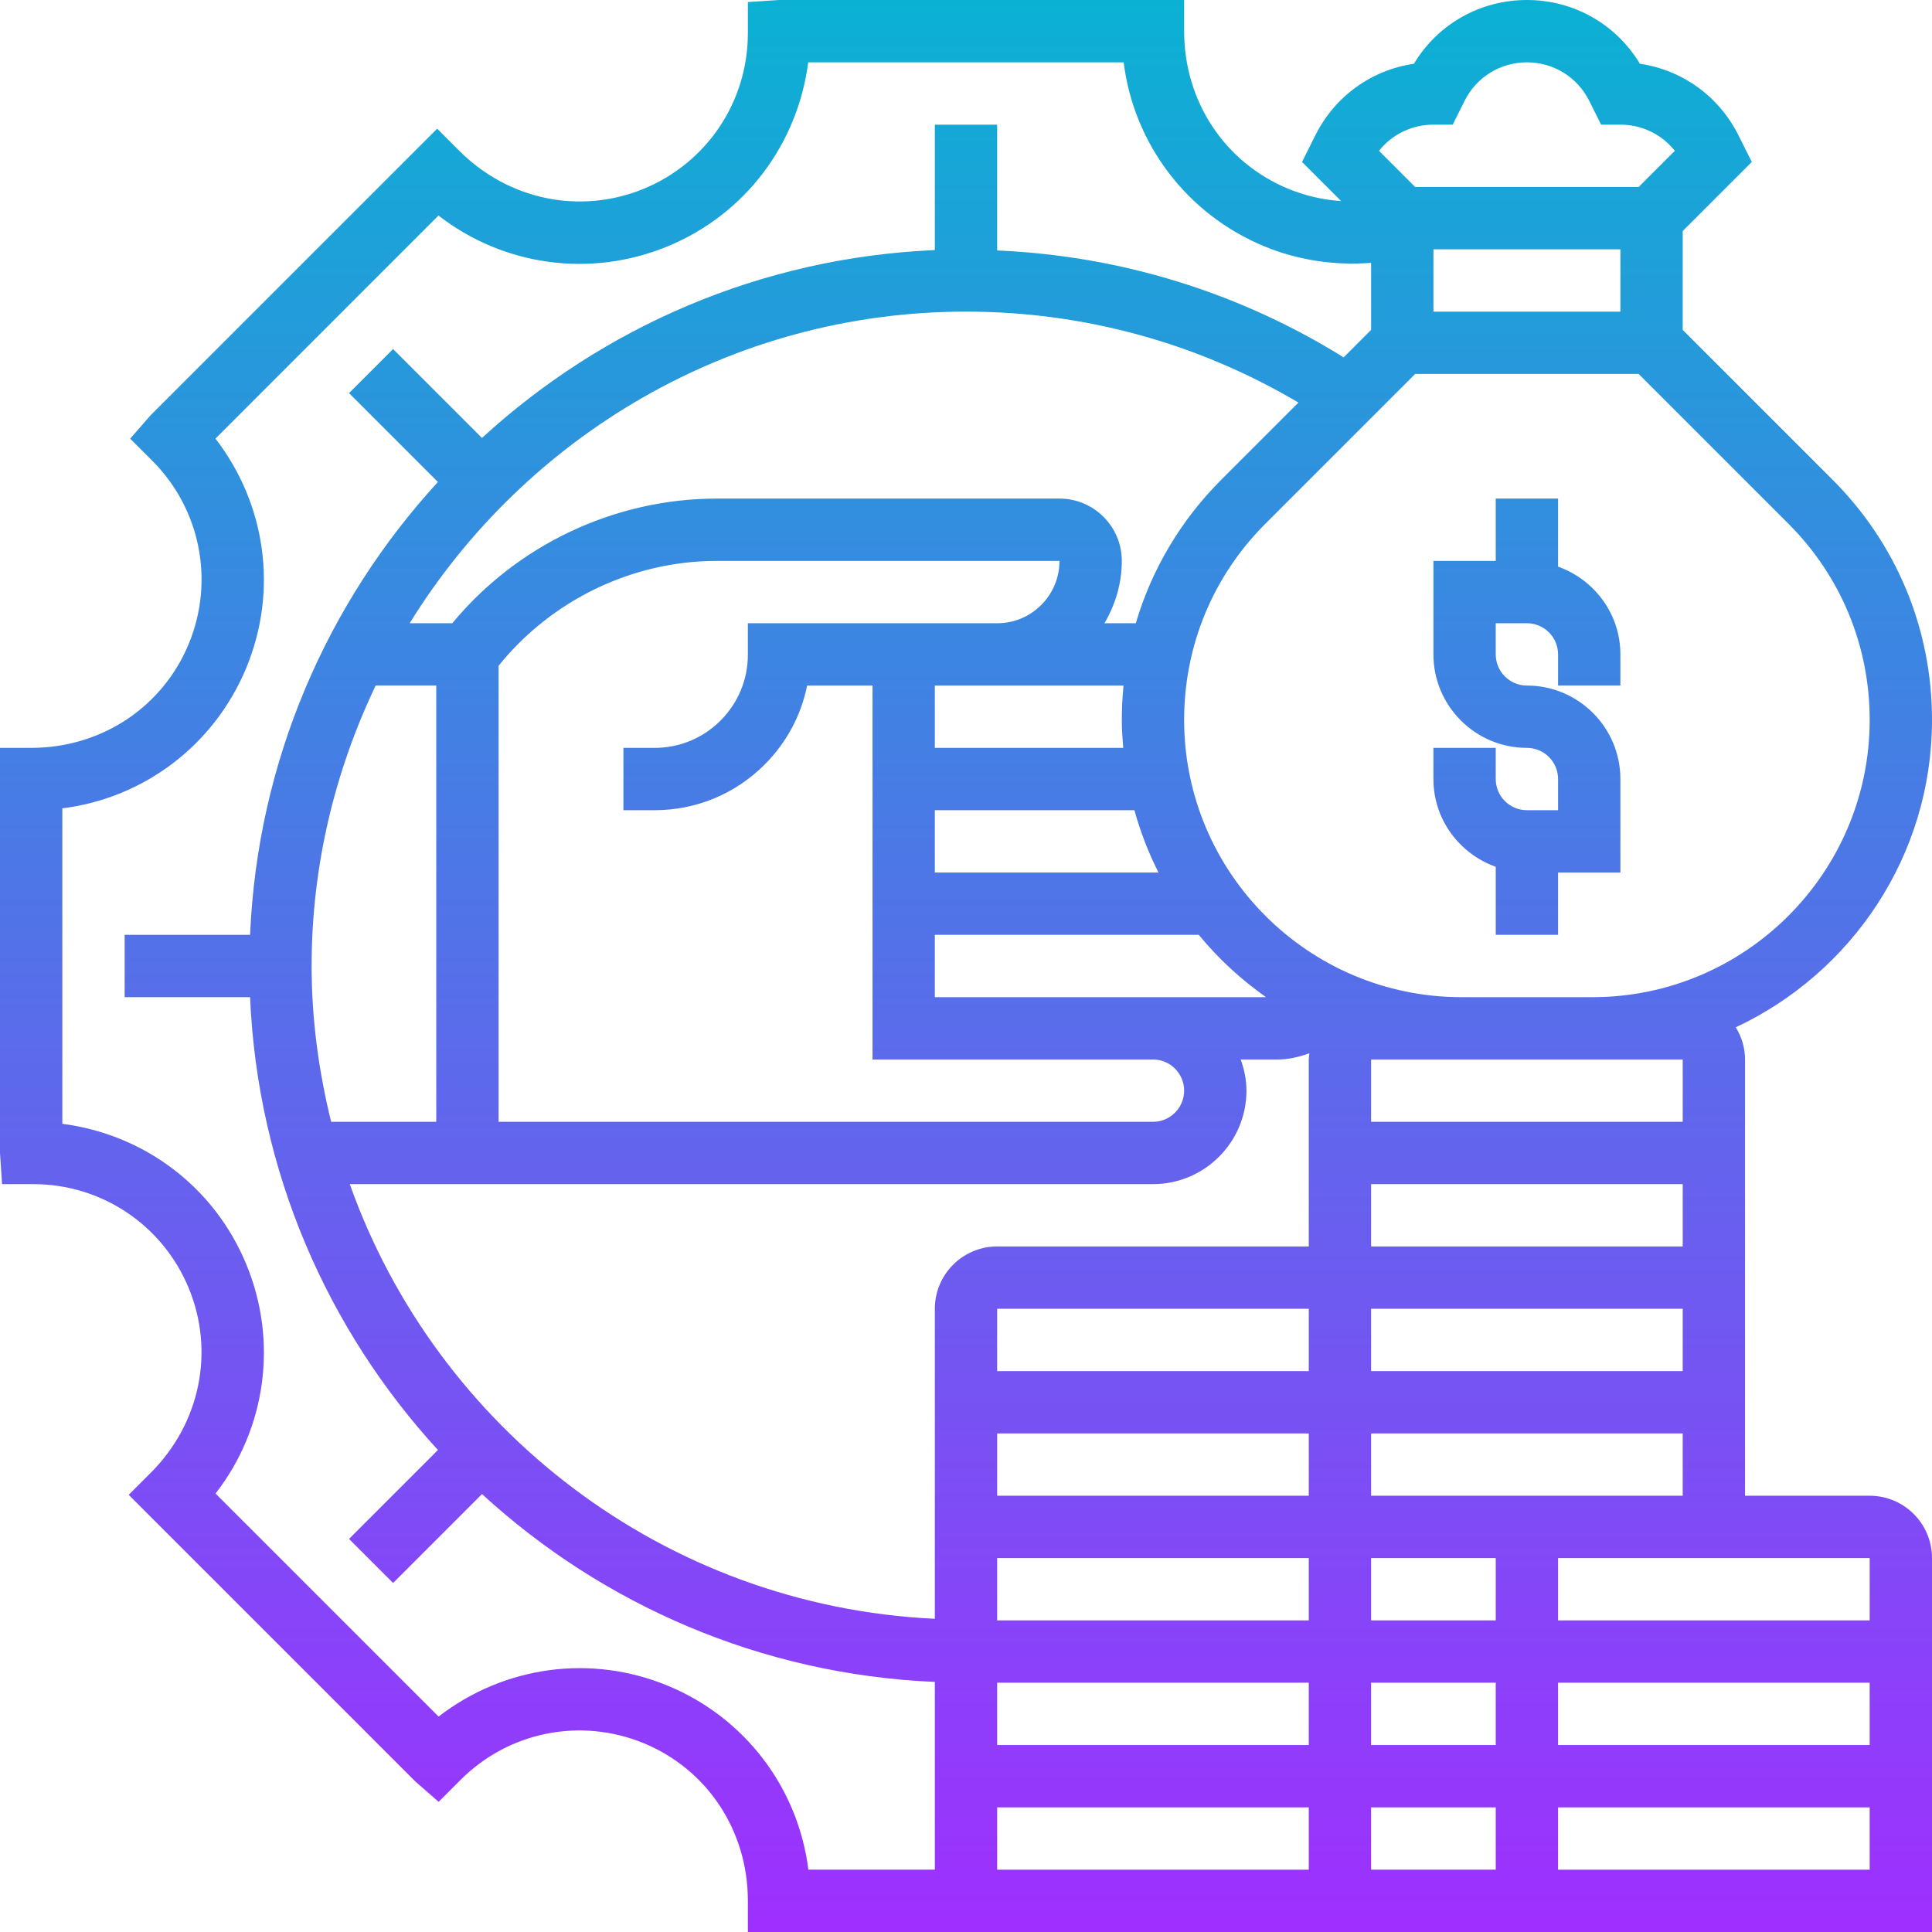 <svg xmlns="http://www.w3.org/2000/svg" version="1.1" xmlns:xlink="http://www.w3.org/1999/xlink" xmlns:svgjs="http://svgjs.com/svgjs" width="512" height="512" x="0" y="0" viewBox="0 0 62 62" style="enable-background:new 0 0 512 512" xml:space="preserve" class=""><g><linearGradient xmlns="http://www.w3.org/2000/svg" id="SVGID_1_" gradientUnits="userSpaceOnUse" x1="31" x2="31" y1="62" y2="0"><stop offset="0" stop-color="#9f2fff"></stop><stop offset="1" stop-color="#0bb1d3"></stop></linearGradient><path xmlns="http://www.w3.org/2000/svg" d="m52 21v1h-2v-1c0-.552-.448-1-1-1h-1v1c0 .552.448 1 1 1 1.654 0 3 1.346 3 3v3h-2v2h-2v-2.184c-1.161-.414-2-1.514-2-2.816v-1h2v1c0 .552.448 1 1 1h1v-1c0-.552-.448-1-1-1-1.654 0-3-1.346-3-3v-3h2v-2h2v2.184c1.161.414 2 1.514 2 2.816zm-51.934 17-.066-1v-13h1c2.26 0 4.218-1.31 5.056-3.335.837-2.024.377-4.333-1.172-5.882l-.707-.707.66-.754 9.192-9.192.707.707c1.596 1.596 3.904 2.054 5.928 1.219 2.026-.838 3.336-2.796 3.336-4.99v-1l1-.066h13v1c0 2.259 1.31 4.217 3.336 5.056.55.227 1.123.359 1.703.397l-1.256-1.256.428-.855c.627-1.255 1.805-2.097 3.163-2.296.764-1.271 2.124-2.046 3.626-2.046s2.862.775 3.626 2.046c1.358.199 2.536 1.041 3.163 2.296l.428.855-2.217 2.217v3.172l4.808 4.808c2.058 2.058 3.192 4.795 3.192 7.707 0 4.364-2.584 8.126-6.297 9.866.185.302.297.653.297 1.033v14h4c1.103 0 2 .897 2 2v12h-38v-1c0-2.26-1.31-4.218-3.335-5.056-2.023-.835-4.332-.379-5.882 1.172l-.707.707-.754-.66-9.192-9.192.707-.707c1.596-1.596 2.056-3.904 1.219-5.928-.838-2.026-2.796-3.336-4.99-3.336zm29.934 13.949v-9.949c0-1.103.897-2 2-2h10v-6c0-.069.013-.134.02-.2-.324.117-.662.2-1.02.2h-1.184c.112.314.184.648.184 1 0 1.654-1.346 3-3 3h-25.775c2.785 7.841 10.091 13.537 18.775 13.949zm-19.373-15.949h3.373v-14h-1.945c-1.303 2.732-2.055 5.776-2.055 9 0 1.726.232 3.394.627 5zm2.519-16h1.369c2.077-2.514 5.212-4 8.485-4h11c1.103 0 2 .897 2 2 0 .732-.212 1.409-.556 2h1.005c.508-1.722 1.439-3.301 2.744-4.606l2.475-2.475c-3.224-1.908-6.884-2.919-10.668-2.919-7.543 0-14.151 4.012-17.854 10zm40.854 22h-10v2h10zm-6 8h-4v2h4zm0 4h-4v2h4zm2 2h10v-2h-10zm-6 2v2h4v-2zm-2-4h-10v2h10zm0-4h-10v2h10zm0-2v-2h-10v2zm0-4v-2h-10v2zm12-6h-10v2h10zm-17-4h-9v-12h-2.099c-.191.954-.659 1.831-1.362 2.535-.943.944-2.198 1.465-3.533 1.465h-1v-2h1c.801 0 1.553-.312 2.118-.878.566-.567.877-1.32.876-2.121l-.001-1.001h8.005c1.1 0 1.996-.897 1.996-2h-11c-2.714 0-5.301 1.258-7 3.364v14.636h21c.552 0 1-.448 1-1s-.448-1-1-1zm-1-10.899c0-.37.019-.737.055-1.101h-6.055v2h6.046c-.025-.297-.046-.596-.046-.899zm4.628 8.899c-.805-.569-1.534-1.239-2.158-2h-8.47v2zm-3.451-4c-.321-.634-.58-1.303-.773-2h-6.404v2zm-5.177 32h10v-2h-10zm28 0v-2h-10v2zm0-10h-10v2h10zm-6-2v-2h-10v2zm-10-14v2h10v-2zm13.394-17.192-4.808-4.808h-7.172l-4.808 4.808c-1.68 1.68-2.606 3.916-2.606 6.293 0 4.907 3.992 8.899 8.899 8.899h4.201c4.908 0 8.9-3.992 8.9-8.899 0-2.377-.926-4.613-2.606-6.293zm-5.394-6.808v-2h-6v2zm-7.747-5.161 1.161 1.161h7.172l1.161-1.161c-.419-.526-1.055-.839-1.747-.839h-.618l-.382-.764c-.381-.762-1.147-1.236-2-1.236s-1.619.474-2 1.236l-.382.764h-.618c-.693 0-1.329.313-1.747.839zm-42.253 31.225c2.645.343 4.882 2.036 5.903 4.507 1.027 2.481.631 5.276-.986 7.358l7.157 7.157c2.11-1.626 4.889-2.01 7.355-.99 2.485 1.027 4.184 3.285 4.512 5.903h4.059v-6.025c-5.589-.24-10.667-2.482-14.532-6.028l-2.853 2.853-1.414-1.414 2.853-2.853c-3.546-3.865-5.788-8.943-6.029-14.532h-4.025v-2h4.025c.24-5.589 2.482-10.667 6.028-14.532l-2.853-2.853 1.414-1.414 2.853 2.853c3.866-3.546 8.944-5.788 14.533-6.029v-4.025h2v4.037c3.958.17 7.764 1.345 11.119 3.431l.881-.882v-2.152c-1.165.093-2.348-.083-3.429-.53-2.485-1.029-4.183-3.287-4.512-5.904h-10.123c-.343 2.645-2.036 4.882-4.507 5.903-2.481 1.027-5.277.629-7.358-.986l-7.157 7.158c1.625 2.11 2.012 4.887.99 7.354-1.028 2.486-3.286 4.184-5.904 4.512z" fill="url(#SVGID_1_)" data-original="url(#SVGID_1_)"></path></g></svg>